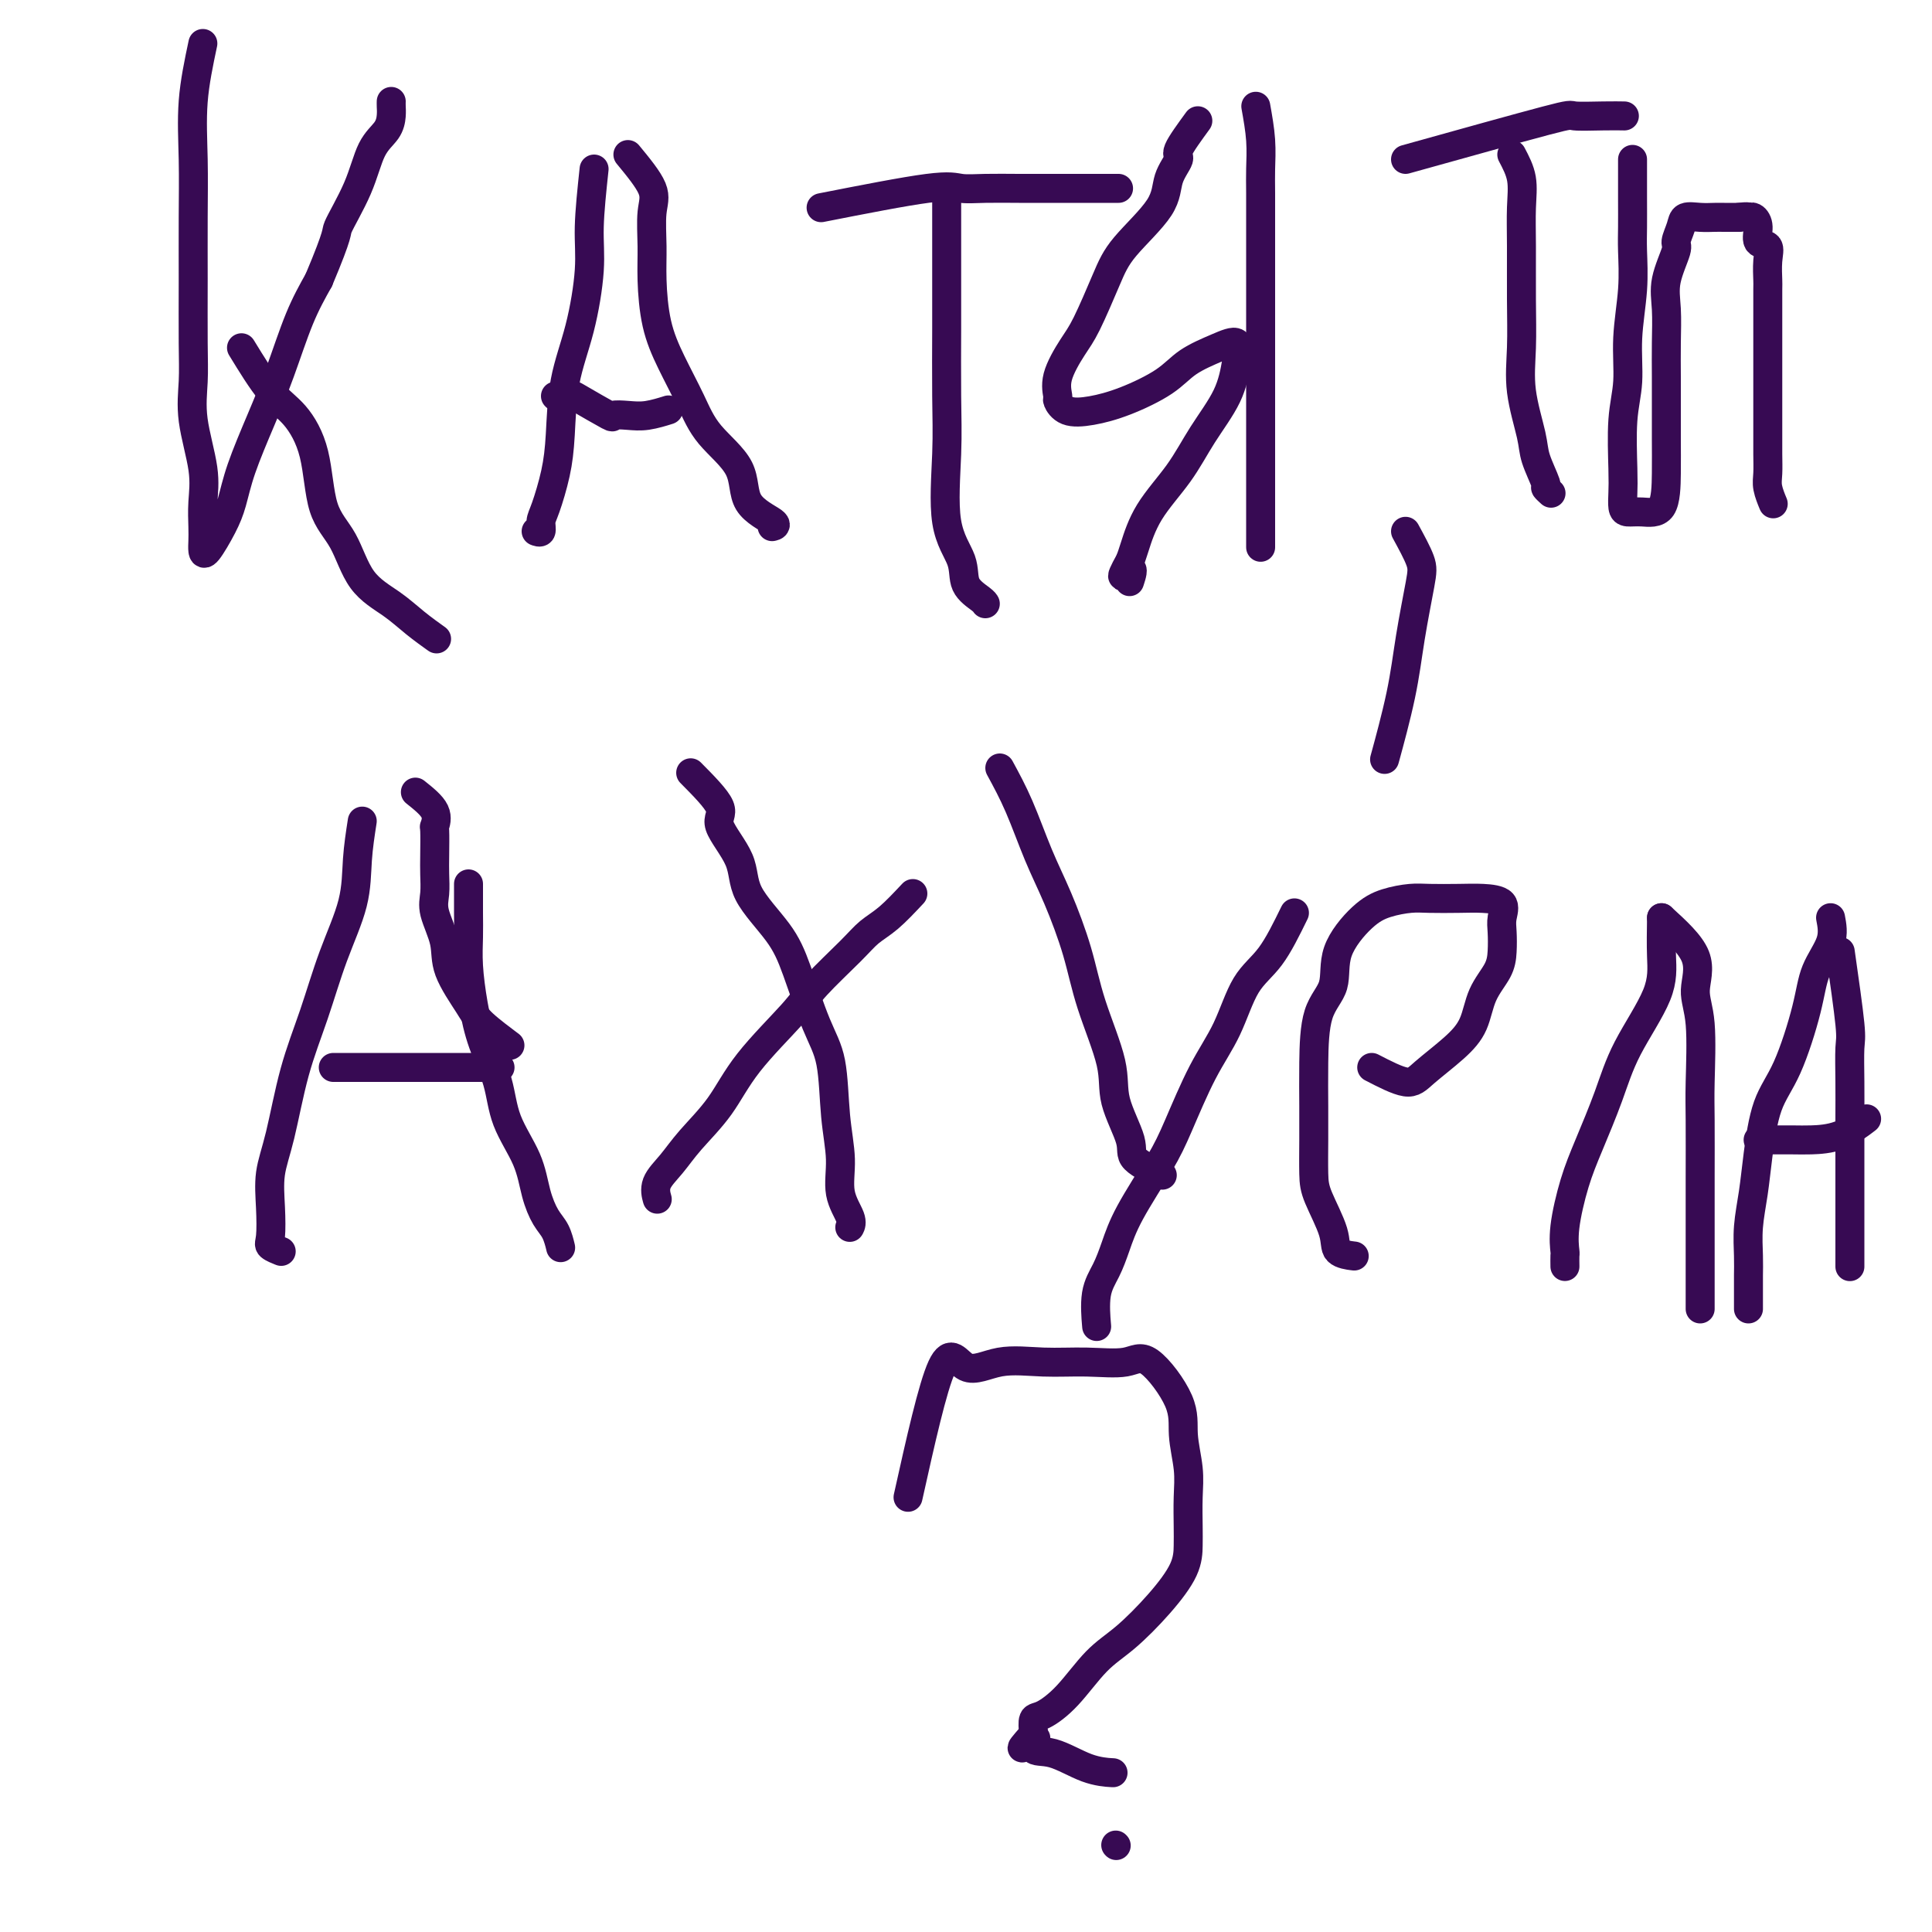 <svg viewBox='0 0 400 400' version='1.1' xmlns='http://www.w3.org/2000/svg' xmlns:xlink='http://www.w3.org/1999/xlink'><g fill='none' stroke='#370A53' stroke-width='6' stroke-linecap='round' stroke-linejoin='round'><path d='M42,9c-0.845,3.996 -1.691,7.992 -2,12c-0.309,4.008 -0.082,8.029 0,12c0.082,3.971 0.020,7.891 0,12c-0.020,4.109 0.002,8.407 0,13c-0.002,4.593 -0.029,9.480 0,13c0.029,3.520 0.113,5.674 0,8c-0.113,2.326 -0.422,4.825 0,8c0.422,3.175 1.577,7.025 2,10c0.423,2.975 0.115,5.074 0,7c-0.115,1.926 -0.035,3.678 0,5c0.035,1.322 0.026,2.215 0,3c-0.026,0.785 -0.069,1.464 0,2c0.069,0.536 0.251,0.930 1,0c0.749,-0.930 2.065,-3.184 3,-5c0.935,-1.816 1.488,-3.193 2,-5c0.512,-1.807 0.982,-4.042 2,-7c1.018,-2.958 2.582,-6.638 4,-10c1.418,-3.362 2.689,-6.405 4,-10c1.311,-3.595 2.660,-7.741 4,-11c1.340,-3.259 2.670,-5.629 4,-8'/><path d='M66,58c4.413,-10.475 3.445,-9.664 4,-11c0.555,-1.336 2.632,-4.820 4,-8c1.368,-3.180 2.027,-6.057 3,-8c0.973,-1.943 2.261,-2.952 3,-4c0.739,-1.048 0.930,-2.137 1,-3c0.070,-0.863 0.019,-1.502 0,-2c-0.019,-0.498 -0.005,-0.857 0,-1c0.005,-0.143 0.003,-0.072 0,0'/><path d='M50,72c2.082,3.402 4.164,6.804 6,9c1.836,2.196 3.427,3.185 5,5c1.573,1.815 3.130,4.456 4,8c0.870,3.544 1.053,7.991 2,11c0.947,3.009 2.657,4.579 4,7c1.343,2.421 2.318,5.693 4,8c1.682,2.307 4.069,3.649 6,5c1.931,1.351 3.404,2.710 5,4c1.596,1.290 3.313,2.511 4,3c0.687,0.489 0.343,0.244 0,0'/><path d='M123,35c-0.461,4.348 -0.922,8.695 -1,12c-0.078,3.305 0.226,5.567 0,9c-0.226,3.433 -0.981,8.036 -2,12c-1.019,3.964 -2.301,7.288 -3,11c-0.699,3.712 -0.813,7.811 -1,11c-0.187,3.189 -0.446,5.467 -1,8c-0.554,2.533 -1.403,5.320 -2,7c-0.597,1.680 -0.944,2.255 -1,3c-0.056,0.745 0.177,1.662 0,2c-0.177,0.338 -0.765,0.097 -1,0c-0.235,-0.097 -0.118,-0.048 0,0'/><path d='M130,32c2.114,2.564 4.228,5.128 5,7c0.772,1.872 0.201,3.054 0,5c-0.201,1.946 -0.031,4.658 0,7c0.031,2.342 -0.077,4.315 0,7c0.077,2.685 0.340,6.081 1,9c0.660,2.919 1.717,5.361 3,8c1.283,2.639 2.794,5.474 4,8c1.206,2.526 2.109,4.744 4,7c1.891,2.256 4.769,4.552 6,7c1.231,2.448 0.814,5.048 2,7c1.186,1.952 3.973,3.256 5,4c1.027,0.744 0.293,0.927 0,1c-0.293,0.073 -0.147,0.037 0,0'/><path d='M115,82c0.000,0.000 0.100,0.100 0.1,0.1'/><path d='M119,82c2.912,1.688 5.825,3.377 7,4c1.175,0.623 0.613,0.181 1,0c0.387,-0.181 1.722,-0.100 3,0c1.278,0.100 2.498,0.219 4,0c1.502,-0.219 3.286,-0.777 4,-1c0.714,-0.223 0.357,-0.112 0,0'/><path d='M196,39c-0.000,1.372 -0.000,2.744 0,4c0.000,1.256 0.001,2.397 0,5c-0.001,2.603 -0.003,6.669 0,10c0.003,3.331 0.012,5.926 0,10c-0.012,4.074 -0.044,9.626 0,14c0.044,4.374 0.166,7.571 0,12c-0.166,4.429 -0.619,10.091 0,14c0.619,3.909 2.309,6.067 3,8c0.691,1.933 0.381,3.642 1,5c0.619,1.358 2.167,2.366 3,3c0.833,0.634 0.952,0.896 1,1c0.048,0.104 0.024,0.052 0,0'/><path d='M170,43c8.612,-1.691 17.225,-3.381 22,-4c4.775,-0.619 5.713,-0.166 7,0c1.287,0.166 2.924,0.044 5,0c2.076,-0.044 4.592,-0.012 7,0c2.408,0.012 4.707,0.003 7,0c2.293,-0.003 4.579,-0.001 7,0c2.421,0.001 4.977,0.000 6,0c1.023,-0.000 0.511,-0.000 0,0'/><path d='M260,22c0.423,2.374 0.845,4.748 1,7c0.155,2.252 0.041,4.382 0,6c-0.041,1.618 -0.011,2.723 0,5c0.011,2.277 0.003,5.725 0,10c-0.003,4.275 -0.001,9.375 0,14c0.001,4.625 0.000,8.775 0,13c-0.000,4.225 -0.000,8.527 0,12c0.000,3.473 0.000,6.119 0,9c-0.000,2.881 -0.000,5.999 0,8c0.000,2.001 0.000,2.885 0,4c-0.000,1.115 -0.000,2.461 0,3c0.000,0.539 0.000,0.269 0,0'/><path d='M248,25c-1.748,2.397 -3.497,4.793 -4,6c-0.503,1.207 0.239,1.224 0,2c-0.239,0.776 -1.460,2.311 -2,4c-0.540,1.689 -0.398,3.531 -2,6c-1.602,2.469 -4.948,5.566 -7,8c-2.052,2.434 -2.808,4.204 -4,7c-1.192,2.796 -2.818,6.618 -4,9c-1.182,2.382 -1.921,3.325 -3,5c-1.079,1.675 -2.500,4.082 -3,6c-0.500,1.918 -0.080,3.347 0,4c0.080,0.653 -0.180,0.531 0,1c0.180,0.469 0.801,1.528 2,2c1.199,0.472 2.977,0.355 5,0c2.023,-0.355 4.290,-0.949 7,-2c2.710,-1.051 5.862,-2.559 8,-4c2.138,-1.441 3.263,-2.815 5,-4c1.737,-1.185 4.086,-2.182 6,-3c1.914,-0.818 3.393,-1.457 4,-1c0.607,0.457 0.343,2.009 0,4c-0.343,1.991 -0.764,4.420 -2,7c-1.236,2.580 -3.287,5.310 -5,8c-1.713,2.690 -3.088,5.340 -5,8c-1.912,2.660 -4.361,5.332 -6,8c-1.639,2.668 -2.468,5.334 -3,7c-0.532,1.666 -0.766,2.333 -1,3'/><path d='M234,116c-3.095,5.595 -0.833,2.583 0,2c0.833,-0.583 0.238,1.262 0,2c-0.238,0.738 -0.119,0.369 0,0'/><path d='M291,110c1.217,2.232 2.434,4.463 3,6c0.566,1.537 0.480,2.379 0,5c-0.480,2.621 -1.356,7.022 -2,11c-0.644,3.978 -1.058,7.532 -2,12c-0.942,4.468 -2.412,9.848 -3,12c-0.588,2.152 -0.294,1.076 0,0'/><path d='M313,32c0.846,1.605 1.691,3.210 2,5c0.309,1.790 0.081,3.766 0,6c-0.081,2.234 -0.015,4.726 0,8c0.015,3.274 -0.023,7.328 0,11c0.023,3.672 0.105,6.960 0,10c-0.105,3.040 -0.397,5.833 0,9c0.397,3.167 1.483,6.709 2,9c0.517,2.291 0.464,3.332 1,5c0.536,1.668 1.659,3.963 2,5c0.341,1.037 -0.101,0.818 0,1c0.101,0.182 0.743,0.766 1,1c0.257,0.234 0.128,0.117 0,0'/><path d='M291,33c11.727,-3.268 23.455,-6.536 29,-8c5.545,-1.464 4.909,-1.124 6,-1c1.091,0.124 3.909,0.033 6,0c2.091,-0.033 3.455,-0.010 4,0c0.545,0.010 0.273,0.005 0,0'/><path d='M338,33c-0.002,2.806 -0.005,5.612 0,8c0.005,2.388 0.016,4.359 0,6c-0.016,1.641 -0.061,2.951 0,5c0.061,2.049 0.226,4.838 0,8c-0.226,3.162 -0.845,6.698 -1,10c-0.155,3.302 0.154,6.369 0,9c-0.154,2.631 -0.772,4.824 -1,8c-0.228,3.176 -0.068,7.334 0,10c0.068,2.666 0.043,3.840 0,5c-0.043,1.160 -0.102,2.304 0,3c0.102,0.696 0.367,0.943 1,1c0.633,0.057 1.634,-0.075 3,0c1.366,0.075 3.098,0.357 4,-1c0.902,-1.357 0.974,-4.352 1,-7c0.026,-2.648 0.008,-4.948 0,-7c-0.008,-2.052 -0.004,-3.855 0,-6c0.004,-2.145 0.009,-4.631 0,-7c-0.009,-2.369 -0.031,-4.622 0,-7c0.031,-2.378 0.117,-4.881 0,-7c-0.117,-2.119 -0.436,-3.854 0,-6c0.436,-2.146 1.628,-4.705 2,-6c0.372,-1.295 -0.076,-1.328 0,-2c0.076,-0.672 0.677,-1.984 1,-3c0.323,-1.016 0.368,-1.736 1,-2c0.632,-0.264 1.850,-0.071 3,0c1.150,0.071 2.233,0.019 3,0c0.767,-0.019 1.219,-0.005 2,0c0.781,0.005 1.890,0.003 3,0'/><path d='M360,45c2.267,-0.289 1.936,-0.013 2,0c0.064,0.013 0.525,-0.238 1,0c0.475,0.238 0.964,0.964 1,2c0.036,1.036 -0.383,2.381 0,3c0.383,0.619 1.567,0.510 2,1c0.433,0.490 0.116,1.577 0,3c-0.116,1.423 -0.031,3.180 0,4c0.031,0.820 0.008,0.703 0,2c-0.008,1.297 -0.002,4.008 0,6c0.002,1.992 0.001,3.263 0,5c-0.001,1.737 0.000,3.939 0,6c-0.000,2.061 -0.001,3.983 0,6c0.001,2.017 0.004,4.131 0,6c-0.004,1.869 -0.015,3.492 0,5c0.015,1.508 0.056,2.899 0,4c-0.056,1.101 -0.207,1.912 0,3c0.207,1.088 0.774,2.454 1,3c0.226,0.546 0.113,0.273 0,0'/><path d='M75,170c-0.406,2.618 -0.811,5.236 -1,8c-0.189,2.764 -0.161,5.676 -1,9c-0.839,3.324 -2.544,7.062 -4,11c-1.456,3.938 -2.663,8.077 -4,12c-1.337,3.923 -2.802,7.628 -4,12c-1.198,4.372 -2.127,9.409 -3,13c-0.873,3.591 -1.691,5.737 -2,8c-0.309,2.263 -0.111,4.645 0,7c0.111,2.355 0.133,4.683 0,6c-0.133,1.317 -0.420,1.624 0,2c0.420,0.376 1.549,0.822 2,1c0.451,0.178 0.226,0.089 0,0'/><path d='M97,183c-0.005,2.100 -0.011,4.201 0,6c0.011,1.799 0.038,3.297 0,5c-0.038,1.703 -0.139,3.611 0,6c0.139,2.389 0.520,5.259 1,8c0.480,2.741 1.059,5.351 2,8c0.941,2.649 2.244,5.335 3,8c0.756,2.665 0.966,5.307 2,8c1.034,2.693 2.894,5.437 4,8c1.106,2.563 1.459,4.947 2,7c0.541,2.053 1.269,3.777 2,5c0.731,1.223 1.466,1.945 2,3c0.534,1.055 0.867,2.444 1,3c0.133,0.556 0.067,0.278 0,0'/><path d='M69,221c7.432,0.000 14.864,0.000 19,0c4.136,0.000 4.974,0.000 6,0c1.026,0.000 2.238,0.000 4,0c1.762,0.000 4.075,0.000 5,0c0.925,0.000 0.463,0.000 0,0'/><path d='M86,164c1.691,1.347 3.381,2.695 4,4c0.619,1.305 0.166,2.569 0,3c-0.166,0.431 -0.047,0.031 0,1c0.047,0.969 0.020,3.307 0,5c-0.020,1.693 -0.033,2.739 0,4c0.033,1.261 0.113,2.736 0,4c-0.113,1.264 -0.420,2.318 0,4c0.420,1.682 1.567,3.993 2,6c0.433,2.007 0.152,3.712 1,6c0.848,2.288 2.825,5.160 4,7c1.175,1.840 1.547,2.649 3,4c1.453,1.351 3.987,3.243 5,4c1.013,0.757 0.507,0.378 0,0'/><path d='M143,160c2.652,2.675 5.305,5.351 6,7c0.695,1.649 -0.566,2.273 0,4c0.566,1.727 2.959,4.558 4,7c1.041,2.442 0.731,4.496 2,7c1.269,2.504 4.118,5.458 6,8c1.882,2.542 2.796,4.674 4,8c1.204,3.326 2.699,7.848 4,11c1.301,3.152 2.409,4.935 3,8c0.591,3.065 0.666,7.414 1,11c0.334,3.586 0.926,6.411 1,9c0.074,2.589 -0.372,4.941 0,7c0.372,2.059 1.562,3.823 2,5c0.438,1.177 0.125,1.765 0,2c-0.125,0.235 -0.063,0.118 0,0'/><path d='M189,185c-1.731,1.846 -3.462,3.693 -5,5c-1.538,1.307 -2.882,2.075 -4,3c-1.118,0.925 -2.008,2.005 -4,4c-1.992,1.995 -5.085,4.903 -7,7c-1.915,2.097 -2.651,3.383 -5,6c-2.349,2.617 -6.311,6.566 -9,10c-2.689,3.434 -4.104,6.353 -6,9c-1.896,2.647 -4.273,5.021 -6,7c-1.727,1.979 -2.803,3.561 -4,5c-1.197,1.439 -2.515,2.734 -3,4c-0.485,1.266 -0.139,2.505 0,3c0.139,0.495 0.069,0.248 0,0'/><path d='M207,159c1.331,2.450 2.661,4.901 4,8c1.339,3.099 2.685,6.848 4,10c1.315,3.152 2.598,5.707 4,9c1.402,3.293 2.923,7.322 4,11c1.077,3.678 1.709,7.004 3,11c1.291,3.996 3.240,8.661 4,12c0.760,3.339 0.331,5.350 1,8c0.669,2.650 2.437,5.937 3,8c0.563,2.063 -0.079,2.902 1,4c1.079,1.098 3.880,2.457 5,3c1.120,0.543 0.560,0.272 0,0'/><path d='M268,189c-1.637,3.345 -3.274,6.690 -5,9c-1.726,2.310 -3.540,3.586 -5,6c-1.460,2.414 -2.565,5.967 -4,9c-1.435,3.033 -3.200,5.545 -5,9c-1.800,3.455 -3.637,7.851 -5,11c-1.363,3.149 -2.254,5.049 -4,8c-1.746,2.951 -4.349,6.953 -6,10c-1.651,3.047 -2.351,5.140 -3,7c-0.649,1.860 -1.246,3.488 -2,5c-0.754,1.512 -1.665,2.907 -2,5c-0.335,2.093 -0.096,4.884 0,6c0.096,1.116 0.048,0.558 0,0'/><path d='M284,221c2.658,1.373 5.316,2.745 7,3c1.684,0.255 2.395,-0.609 4,-2c1.605,-1.391 4.104,-3.309 6,-5c1.896,-1.691 3.188,-3.156 4,-5c0.812,-1.844 1.145,-4.068 2,-6c0.855,-1.932 2.232,-3.572 3,-5c0.768,-1.428 0.926,-2.646 1,-4c0.074,-1.354 0.062,-2.846 0,-4c-0.062,-1.154 -0.176,-1.969 0,-3c0.176,-1.031 0.643,-2.277 0,-3c-0.643,-0.723 -2.394,-0.924 -4,-1c-1.606,-0.076 -3.067,-0.029 -5,0c-1.933,0.029 -4.337,0.038 -6,0c-1.663,-0.038 -2.587,-0.125 -4,0c-1.413,0.125 -3.317,0.461 -5,1c-1.683,0.539 -3.144,1.281 -5,3c-1.856,1.719 -4.105,4.415 -5,7c-0.895,2.585 -0.436,5.059 -1,7c-0.564,1.941 -2.151,3.348 -3,6c-0.849,2.652 -0.959,6.548 -1,10c-0.041,3.452 -0.014,6.461 0,9c0.014,2.539 0.015,4.610 0,7c-0.015,2.390 -0.045,5.099 0,7c0.045,1.901 0.167,2.993 1,5c0.833,2.007 2.378,4.930 3,7c0.622,2.070 0.321,3.288 1,4c0.679,0.712 2.337,0.918 3,1c0.663,0.082 0.332,0.041 0,0'/><path d='M344,190c-0.044,2.746 -0.087,5.492 0,8c0.087,2.508 0.305,4.778 -1,8c-1.305,3.222 -4.133,7.396 -6,11c-1.867,3.604 -2.773,6.637 -4,10c-1.227,3.363 -2.774,7.057 -4,10c-1.226,2.943 -2.132,5.136 -3,8c-0.868,2.864 -1.697,6.400 -2,9c-0.303,2.600 -0.081,4.264 0,5c0.081,0.736 0.022,0.544 0,1c-0.022,0.456 -0.006,1.559 0,2c0.006,0.441 0.003,0.221 0,0'/><path d='M344,190c2.989,2.715 5.978,5.430 7,8c1.022,2.570 0.078,4.995 0,7c-0.078,2.005 0.711,3.590 1,7c0.289,3.410 0.077,8.645 0,12c-0.077,3.355 -0.021,4.831 0,8c0.021,3.169 0.006,8.033 0,12c-0.006,3.967 -0.001,7.039 0,10c0.001,2.961 0.000,5.813 0,8c-0.000,2.187 -0.000,3.710 0,5c0.000,1.290 0.000,2.347 0,3c-0.000,0.653 -0.000,0.901 0,1c0.000,0.099 0.000,0.050 0,0'/><path d='M379,190c0.304,1.592 0.608,3.183 0,5c-0.608,1.817 -2.127,3.859 -3,6c-0.873,2.141 -1.098,4.380 -2,8c-0.902,3.620 -2.480,8.619 -4,12c-1.520,3.381 -2.982,5.142 -4,8c-1.018,2.858 -1.593,6.813 -2,10c-0.407,3.187 -0.645,5.605 -1,8c-0.355,2.395 -0.827,4.768 -1,7c-0.173,2.232 -0.046,4.325 0,6c0.046,1.675 0.012,2.932 0,4c-0.012,1.068 -0.003,1.946 0,3c0.003,1.054 0.001,2.284 0,3c-0.001,0.716 -0.000,0.919 0,1c0.000,0.081 0.000,0.041 0,0'/><path d='M381,197c0.845,5.939 1.691,11.878 2,15c0.309,3.122 0.083,3.429 0,5c-0.083,1.571 -0.022,4.408 0,7c0.022,2.592 0.006,4.941 0,7c-0.006,2.059 -0.002,3.828 0,6c0.002,2.172 0.000,4.747 0,7c-0.000,2.253 -0.000,4.184 0,6c0.000,1.816 0.000,3.518 0,5c-0.000,1.482 -0.000,2.745 0,4c0.000,1.255 0.000,2.501 0,3c-0.000,0.499 -0.000,0.249 0,0'/><path d='M364,236c2.648,-0.006 5.295,-0.013 7,0c1.705,0.013 2.467,0.045 4,0c1.533,-0.045 3.836,-0.166 6,-1c2.164,-0.834 4.190,-2.381 5,-3c0.810,-0.619 0.405,-0.309 0,0'/><path d='M188,310c2.547,-11.442 5.094,-22.884 7,-27c1.906,-4.116 3.171,-0.905 5,0c1.829,0.905 4.222,-0.496 7,-1c2.778,-0.504 5.939,-0.110 9,0c3.061,0.110 6.020,-0.063 9,0c2.980,0.063 5.979,0.360 8,0c2.021,-0.360 3.063,-1.379 5,0c1.937,1.379 4.768,5.156 6,8c1.232,2.844 0.866,4.756 1,7c0.134,2.244 0.768,4.821 1,7c0.232,2.179 0.063,3.959 0,6c-0.063,2.041 -0.021,4.342 0,6c0.021,1.658 0.020,2.674 0,4c-0.020,1.326 -0.058,2.962 -1,5c-0.942,2.038 -2.787,4.476 -5,7c-2.213,2.524 -4.793,5.133 -7,7c-2.207,1.867 -4.042,2.992 -6,5c-1.958,2.008 -4.040,4.899 -6,7c-1.960,2.101 -3.797,3.412 -5,4c-1.203,0.588 -1.772,0.454 -2,1c-0.228,0.546 -0.114,1.773 0,3'/><path d='M214,359c-4.755,5.369 -1.144,1.793 0,1c1.144,-0.793 -0.180,1.199 0,2c0.180,0.801 1.863,0.411 4,1c2.137,0.589 4.729,2.159 7,3c2.271,0.841 4.220,0.955 5,1c0.780,0.045 0.390,0.023 0,0'/><path d='M231,382c0.000,0.000 0.100,0.100 0.1,0.1'/></g>
</svg>